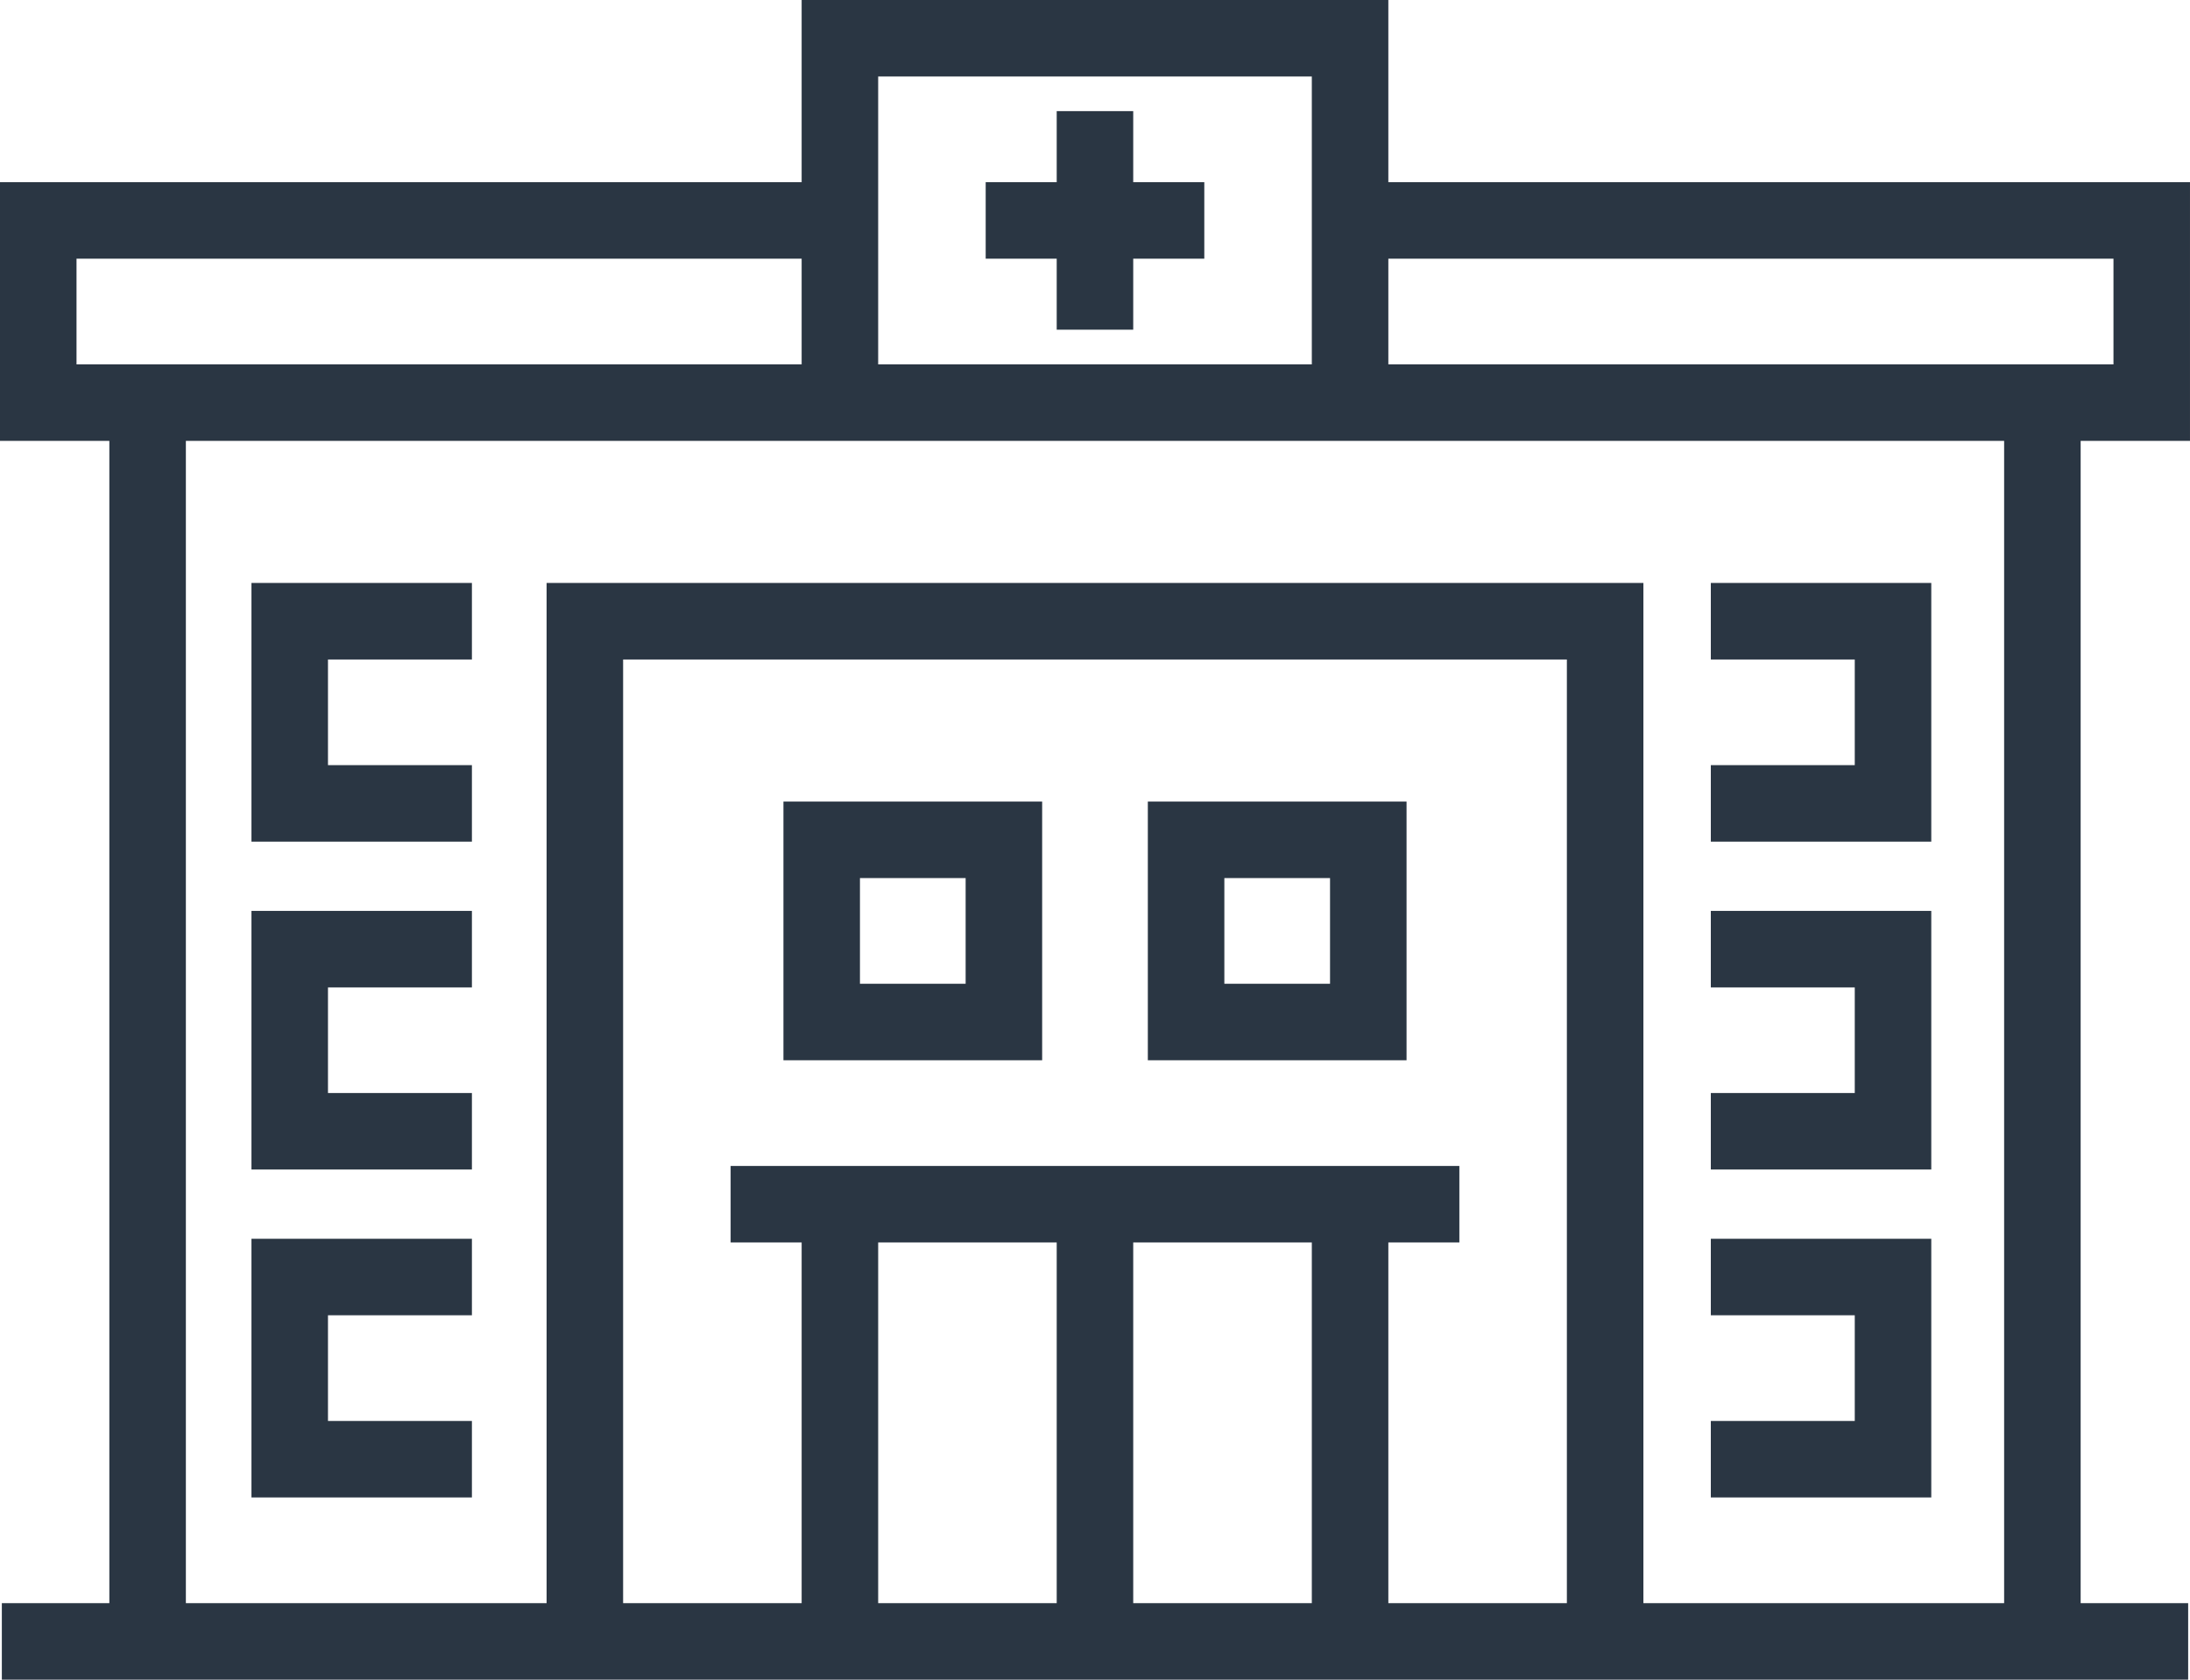 <?xml version="1.0" encoding="UTF-8"?> <svg xmlns="http://www.w3.org/2000/svg" id="b" data-name="Ebene 2" width="200.336" height="153.666" viewBox="0 0 200.336 153.666"><g id="c" data-name="Ebene 1"><g id="d" data-name="Ico_Philips_Krankenhaus"><path d="M100.165,110.167v39.999M156.502,116.832h16.667v16.667h-16.667M156.502,86.836h16.667v16.661h-16.667M156.502,56.834h16.667v16.667h-16.667M43.17,116.832h-16.667v16.667h16.667M43.17,86.836h-16.667v16.661h16.667M43.17,56.834h-16.667v16.667h16.667M91.834,93.5h-16.667v-16.667h16.667v16.667ZM125.168,93.5h-16.667v-16.667h16.667v16.667ZM3.5,36.834h73.333v-16.667H3.5v16.667ZM123.502,36.834h73.333v-16.667h-73.333v16.667ZM123.502,36.834h-46.669V3.5h46.669v33.334ZM100.165,30.164V10.165M90.168,20.167h19.999M66.836,110.167h66.663M200.168,150.166H.168M123.502,150.166h-46.669v-39.999h46.669v39.999ZM146.834,150.166H53.501V56.834h93.333v93.333ZM186.833,150.166H13.503V36.834h173.33v113.332Z" fill="none" stroke="#2a3643" stroke-miterlimit="10" stroke-width="7"></path></g></g></svg> 